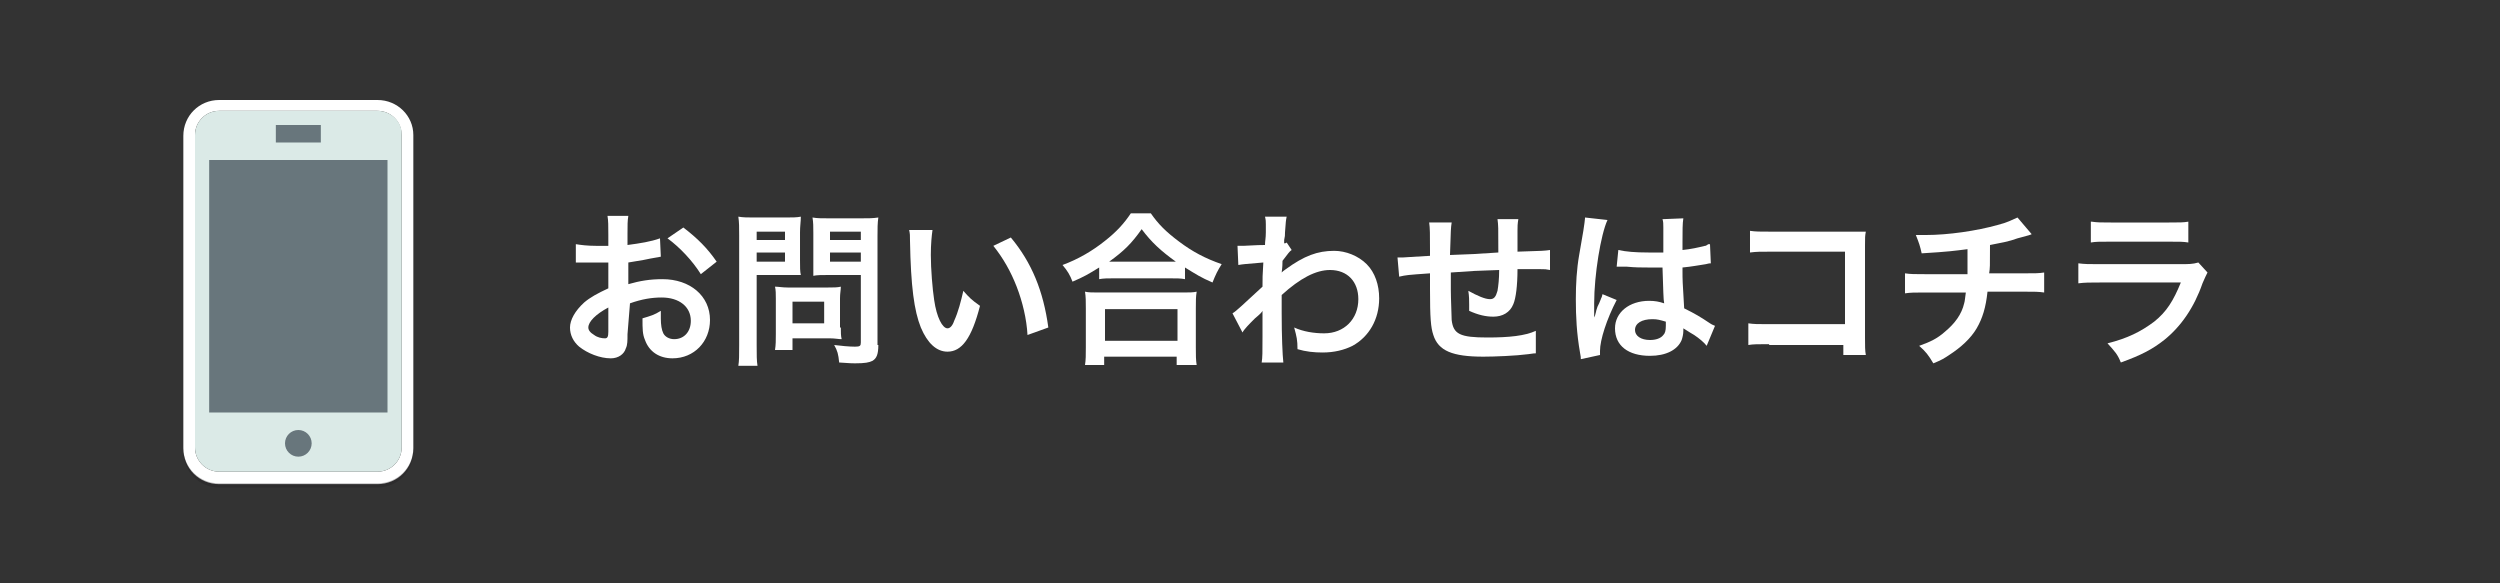 <?xml version="1.0" encoding="utf-8"?>
<!-- Generator: Adobe Illustrator 18.1.1, SVG Export Plug-In . SVG Version: 6.00 Build 0)  -->
<svg version="1.1" id="レイヤー_1" xmlns="http://www.w3.org/2000/svg" xmlns:xlink="http://www.w3.org/1999/xlink" x="0px"
	 y="0px" viewBox="0 0 300 70" enable-background="new 0 0 300 70" xml:space="preserve">
<rect x="0" y="0" width="300" height="70" fill="#333333" stroke="none"/>
<path display="none" fill="#77B02E" d="M295,73H5c-2.8,0-5-2.2-5-5V8c0-2.8,2.2-5,5-5h290c2.8,0,5,2.2,5,5v60
	C300,70.8,297.8,73,295,73z"/>
<path display="none" fill="#8ED531" d="M295,70H5c-2.8,0-5-2.2-5-5V5c0-2.8,2.2-5,5-5h290c2.8,0,5,2.2,5,5v60
	C300,67.8,297.8,70,295,70z"/>
<g>
	<path fill="#FFFFFF" d="M75.3,40.1c0,0.8,0,1.3-0.2,1.7c-0.2,0.7-0.9,1.2-1.8,1.2c-1.3,0-2.8-0.6-3.8-1.4c-0.7-0.6-1.1-1.4-1.1-2.3
		c0-0.9,0.6-2,1.7-3c0.7-0.6,1.6-1.1,2.9-1.7l0-3.1c-0.2,0-0.2,0-0.8,0c-0.3,0-0.6,0-1.1,0c-0.3,0-0.9,0-1.1,0c-0.3,0-0.4,0-0.5,0
		c-0.1,0-0.2,0-0.4,0l0-2.2c0.6,0.1,1.4,0.2,2.4,0.2c0.2,0,0.4,0,0.7,0c0.5,0,0.6,0,0.8,0v-1.3c0-1.1,0-1.7-0.1-2.3h2.5
		c-0.1,0.6-0.1,1.1-0.1,2.2v1.3c1.5-0.2,2.8-0.4,3.9-0.8l0.1,2.2c-0.4,0.1-0.7,0.1-2.1,0.4c-0.7,0.1-1.1,0.2-1.8,0.3v2.6
		c1.4-0.4,2.6-0.6,4.1-0.6c3.3,0,5.7,2,5.7,4.9c0,2.6-1.9,4.6-4.5,4.6c-1.6,0-2.8-0.8-3.3-2.2c-0.3-0.7-0.3-1.3-0.3-2.6
		c1-0.3,1.4-0.4,2.2-0.9c0,0.4,0,0.6,0,0.9c0,0.8,0.1,1.4,0.3,1.8c0.2,0.4,0.7,0.7,1.3,0.7c1.2,0,2-0.9,2-2.2c0-1.7-1.4-2.8-3.5-2.8
		c-1.2,0-2.4,0.2-3.8,0.7L75.3,40.1z M73,36.9c-1.5,0.8-2.4,1.7-2.4,2.4c0,0.3,0.2,0.6,0.7,0.9c0.4,0.3,0.9,0.4,1.3,0.4
		c0.3,0,0.4-0.2,0.4-0.8V36.9z M84.1,32.9c-1-1.6-2.5-3.2-4-4.3l1.9-1.3c1.7,1.3,2.9,2.5,4,4.1L84.1,32.9z"/>
	<path fill="#FFFFFF" d="M90.8,41.4c0,1.2,0,1.9,0.1,2.5h-2.3c0.1-0.6,0.1-1.2,0.1-2.5V28.3c0-1.1,0-1.6-0.1-2.3
		c0.6,0.1,1.1,0.1,2,0.1h3.5c1,0,1.5,0,2-0.1c0,0.6-0.1,1.1-0.1,1.9v3.3c0,0.9,0,1.4,0.1,1.8C95.7,33,95,33,94.4,33h-3.6V41.4z
		 M90.8,28.8h3.4v-1h-3.4V28.8z M90.8,31.4h3.4v-1.1h-3.4V31.4z M100.9,39.3c0,0.6,0,1,0.1,1.4c-0.4,0-0.8-0.1-1.4-0.1h-4.5V42H93
		c0.1-0.6,0.1-1.2,0.1-1.9v-4.3c0-0.5,0-1-0.1-1.4c0.4,0,0.9,0.1,1.5,0.1h4.9c0.6,0,1.1,0,1.5-0.1c0,0.4-0.1,0.8-0.1,1.4V39.3z
		 M95.1,38.8h3.8v-2.6h-3.8V38.8z M105.4,41.4c0,1.1-0.2,1.6-0.7,1.9c-0.4,0.2-0.9,0.3-2.1,0.3c-0.3,0-0.5,0-1.9-0.1
		c-0.1-1-0.2-1.4-0.6-2.1c0.8,0.1,1.8,0.2,2.5,0.2c0.6,0,0.7-0.1,0.7-0.5V33h-3.9c-0.7,0-1.4,0-1.8,0.1c0-0.5,0-0.9,0-1.8v-3.3
		c0-0.8,0-1.3-0.1-1.9c0.6,0.1,1,0.1,2,0.1h3.8c1,0,1.4,0,2.1-0.1c-0.1,0.7-0.1,1.3-0.1,2.2V41.4z M99.6,28.8h3.7v-1h-3.7V28.8z
		 M99.6,31.4h3.7v-1.1h-3.7V31.4z"/>
	<path fill="#FFFFFF" d="M111.9,27.6c-0.1,0.7-0.2,1.7-0.2,3c0,1.7,0.2,4.1,0.4,5.4c0.3,2.1,1,3.4,1.6,3.4c0.3,0,0.6-0.3,0.8-0.9
		c0.5-1.1,0.8-2.3,1.1-3.6c0.7,0.8,1,1.1,2,1.8c-1,3.9-2.2,5.5-3.9,5.5c-1.3,0-2.4-1-3.2-2.9c-0.8-2-1.2-4.9-1.3-10.4
		c0-0.7,0-0.8-0.1-1.3H111.9z M121.3,28.5c2.5,3,3.9,6.4,4.5,10.8l-2.5,0.9c-0.1-1.9-0.6-4-1.3-5.8c-0.7-1.8-1.6-3.4-2.8-4.9
		L121.3,28.5z"/>
	<path fill="#FFFFFF" d="M131.9,32.1c-1.3,0.8-1.8,1.1-3.2,1.7c-0.3-0.8-0.6-1.3-1.2-2c1.9-0.7,3.6-1.7,5.1-2.9
		c1.4-1.1,2.3-2.1,3.1-3.3h2.4c0.9,1.3,1.8,2.2,3.4,3.4c1.6,1.2,3.1,2,5.1,2.7c-0.5,0.8-0.7,1.2-1.1,2.2c-1.4-0.6-2-1-3.3-1.8v1.4
		c-0.5-0.1-1-0.1-1.8-0.1h-6.8c-0.6,0-1.2,0-1.7,0.1V32.1z M130.2,43.8c0.1-0.6,0.1-1.2,0.1-2.1v-4.7c0-0.8,0-1.4-0.1-2
		c0.4,0.1,0.9,0.1,1.7,0.1h10c0.8,0,1.3,0,1.7-0.1c-0.1,0.6-0.1,1.1-0.1,2v4.7c0,0.9,0,1.5,0.1,2.1h-2.4v-1h-8.7v1H130.2z
		 M132.6,40.9h8.7v-3.8h-8.7V40.9z M140.4,31.4c0.2,0,0.3,0,0.7,0c-1.8-1.3-2.9-2.3-4.1-3.9c-1.2,1.7-2.1,2.6-3.9,3.9
		c0.2,0,0.3,0,0.6,0H140.4z"/>
	<path fill="#FFFFFF" d="M147.9,37.6c0.5-0.3,1.2-1,3.6-3.2c0-1.2,0-1.2,0.1-2.9c-2.4,0.2-2.4,0.2-3,0.3l-0.1-2.3c0.3,0,0.5,0,0.7,0
		c0.4,0,1.5-0.1,2.6-0.1c0-0.5,0.1-0.8,0.1-1.5c0-0.4,0-0.7,0-0.8c0-0.1,0-0.2,0-0.2c0-0.3,0-0.5-0.1-0.9l2.6,0
		c-0.1,0.5-0.1,0.5-0.2,1.9c0,0.4,0,0.4-0.1,0.9c0,0.2,0,0.2,0,0.4c0.1,0,0.2,0,0.3-0.1L155,30c-0.3,0.2-0.4,0.4-1.1,1.3
		c0,0.9-0.1,1.3-0.1,1.4l0,0c0.1-0.1,0.2-0.2,0.5-0.4c2.2-1.6,3.8-2.2,5.8-2.2c1.4,0,2.9,0.6,3.9,1.6c1,1,1.5,2.5,1.5,4.1
		c0,2.5-1.2,4.6-3.2,5.7c-1,0.5-2.2,0.8-3.6,0.8c-1,0-2-0.1-3-0.4c0-1.1-0.1-1.5-0.4-2.6c1.1,0.5,2.4,0.7,3.6,0.7
		c2.4,0,4.1-1.7,4.1-4.1c0-2.1-1.3-3.5-3.4-3.5c-1.7,0-3.6,1-5.8,3l0,2.1c0,2.9,0.1,5.1,0.2,6h-2.6c0.1-0.6,0.1-1.2,0.1-3.2v-1.8
		c0-0.6,0-0.8,0-1.2h0c-0.1,0.2-0.3,0.4-0.9,0.9c-0.7,0.7-1.3,1.3-1.5,1.7L147.9,37.6z"/>
	<path fill="#FFFFFF" d="M184.3,42.4c-0.2,0-0.2,0-0.9,0.1c-1.5,0.2-4.1,0.3-5.4,0.3c-3.7,0-5.4-0.7-6-2.6c-0.3-0.9-0.4-2-0.4-5.5
		c0-0.3,0-0.4,0-1.9c-2.8,0.2-2.8,0.2-3.7,0.4l-0.2-2.3c0.3,0,0.5,0,0.6,0c0.2,0,1.3-0.1,3.3-0.2c0-0.3,0-0.5,0-0.6
		c0-2.1,0-2.7-0.1-3.4h2.7c-0.1,0.7-0.1,0.7-0.2,3.9c2.8-0.1,2.8-0.1,5.8-0.3c0-3.2,0-3.2-0.1-4h2.5c-0.1,0.6-0.1,0.9-0.1,1.4v1.3
		c0,0.3,0,0.5,0,0.6c0,0.2,0,0.4,0,0.4s0,0.1,0,0.2c3.2-0.1,3.2-0.1,3.9-0.2l0,2.4c-0.5-0.1-0.6-0.1-1.1-0.1c-0.7,0-1.8,0-2.8,0
		c0,2-0.2,3.5-0.5,4.2c-0.4,1-1.3,1.5-2.4,1.5c-0.9,0-1.8-0.2-2.9-0.7c0-0.4,0-0.5,0-0.8c0-0.5,0-0.9-0.1-1.6c1.1,0.6,2,1,2.6,1
		c0.5,0,0.7-0.3,0.9-1c0.1-0.6,0.2-1.4,0.2-2.5c-3,0.1-3,0.1-5.8,0.3c0,0.3,0,0.3,0,0.5c0,0.1,0,0.1,0,1.2c0,0.1,0,0.3,0,0.4
		c0,1,0.1,3.2,0.1,3.6c0.2,1.7,1,2.1,4.3,2.1c2.6,0,4.5-0.2,5.8-0.8L184.3,42.4z"/>
	<path fill="#FFFFFF" d="M189.7,43.1c0-0.2,0-0.3-0.1-0.8c-0.4-2.3-0.5-4.3-0.5-6.4c0-1.8,0.1-3.6,0.4-5.3c0.1-0.6,0.1-0.6,0.5-2.9
		c0.1-0.7,0.2-1.3,0.2-1.5c0,0,0,0,0-0.1l2.7,0.3c-0.8,1.7-1.6,6.6-1.6,10c0,0.7,0,0.7,0,1c0,0.1,0,0.1,0,0.3c0,0.2,0,0.2,0,0.4h0
		c0.1-0.2,0.1-0.2,0.2-0.6c0-0.1,0.1-0.4,0.2-0.7c0.2-0.4,0.2-0.4,0.4-0.9c0-0.1,0.1-0.1,0.2-0.6l1.7,0.7c-1.2,2.3-2,4.8-2,6.1
		c0,0.1,0,0.2,0,0.5L189.7,43.1z M194.2,30c0.9,0.2,2,0.3,3.6,0.3c0.7,0,1.1,0,1.8,0c0-1.2,0-2.2,0-3c0-0.4,0-0.7-0.1-1l2.5-0.1
		c-0.1,0.6-0.1,1.5-0.1,2.9c0,0.2,0,0.5,0,0.9c1-0.1,1.9-0.3,2.7-0.5c0.1,0,0.1,0,0.4-0.2l0.2,0l0.1,2.3c-0.2,0-0.2,0-0.6,0.1
		c-0.7,0.1-1.7,0.3-2.8,0.4c0,0.2,0,0.2,0,0.4c0,1.1,0,1.2,0.2,4.5c1.4,0.7,1.9,1,3.1,1.8c0.3,0.2,0.4,0.2,0.6,0.3l-1,2.4
		c-0.3-0.4-0.9-0.9-1.5-1.3c-0.7-0.4-1.1-0.7-1.3-0.8c0,0.1,0,0.2,0,0.3c0,0.4-0.1,0.8-0.2,1.1c-0.5,1.2-1.9,1.9-3.8,1.9
		c-2.6,0-4.2-1.2-4.2-3.3c0-1.9,1.7-3.3,4.1-3.3c0.7,0,1.2,0.1,1.8,0.3c-0.1-0.5-0.1-1.5-0.2-4.3c-0.8,0-1.3,0-1.8,0
		c-0.7,0-1.5,0-2.5-0.1c-0.3,0-0.5,0-0.6,0c-0.2,0-0.3,0-0.3,0c-0.1,0-0.2,0-0.2,0c0,0-0.1,0-0.1,0L194.2,30z M198.3,38.3
		c-1.3,0-2.1,0.5-2.1,1.3c0,0.7,0.7,1.2,1.8,1.2c0.7,0,1.3-0.2,1.6-0.6c0.2-0.2,0.3-0.5,0.3-1.1c0-0.2,0-0.5,0-0.5
		C199.2,38.4,198.9,38.3,198.3,38.3z"/>
	<path fill="#FFFFFF" d="M212.3,41.3c-1.4,0-1.9,0-2.5,0.1v-2.6c0.7,0.1,1.1,0.1,2.5,0.1h9.1v-8.7h-8.8c-1.4,0-1.8,0-2.6,0.1v-2.6
		c0.7,0.1,1.1,0.1,2.6,0.1h9.6c1,0,1,0,1.7,0c-0.1,0.5-0.1,0.7-0.1,1.7v11c0,1,0,1.6,0.1,2.1h-2.7v-1.2H212.3z"/>
	<path fill="#FFFFFF" d="M243.8,28.1c-0.2,0.1-0.2,0.1-1.7,0.5c-1.1,0.4-1.8,0.5-3.3,0.8c0,2.7,0,2.7-0.1,3.4h4.2
		c1.4,0,1.7,0,2.4-0.1v2.4c-0.7-0.1-1.1-0.1-2.4-0.1h-4.4c-0.2,1.9-0.6,3.2-1.3,4.4s-1.9,2.3-3.3,3.2c-0.6,0.4-0.9,0.6-1.9,1
		c-0.6-1-0.9-1.4-1.7-2.1c1.4-0.5,2.2-0.9,3.1-1.7c1.2-1,2-2.1,2.3-3.4c0.1-0.3,0.1-0.7,0.2-1.3h-4.9c-1.3,0-1.7,0-2.4,0.1v-2.4
		c0.7,0.1,1.1,0.1,2.4,0.1h5.1c0-0.8,0-1.6,0-3c-1.6,0.2-2.2,0.3-5.5,0.5c-0.2-0.9-0.3-1.2-0.7-2.2c0.6,0,0.9,0,1.2,0
		c2.7,0,6.1-0.5,8.6-1.2c1.2-0.3,1.7-0.6,2.4-0.9L243.8,28.1z"/>
	<path fill="#FFFFFF" d="M264.9,32.7c-0.2,0.4-0.3,0.6-0.6,1.3c-1,2.9-2.6,5.2-4.6,6.8c-1.4,1.1-2.7,1.8-5.2,2.7
		c-0.4-1-0.7-1.3-1.6-2.3c2.4-0.6,4-1.4,5.6-2.6c1.5-1.2,2.3-2.5,3.2-4.7h-9.7c-1.3,0-1.8,0-2.6,0.1v-2.4c0.8,0.1,1.2,0.1,2.6,0.1
		h9.5c1.2,0,1.6,0,2.3-0.2L264.9,32.7z M251,26.6c0.7,0.1,1.1,0.1,2.3,0.1h7c1.3,0,1.7,0,2.3-0.1v2.5c-0.6-0.1-1-0.1-2.3-0.1h-7.1
		c-1.3,0-1.7,0-2.3,0.1V26.6z"/>
</g>
<g>
	<path display="none" fill="#BD5C5D" d="M66.6,56.7c0,4.6-3.7,8.3-8.3,8.3h-45C8.7,65,5,61.3,5,56.7V13.3C5,8.7,8.7,5,13.3,5h45
		c4.6,0,8.3,3.7,8.3,8.3V56.7z"/>
	<path fill="#FFFFFF" d="M45.3,13.3c1.6,0,2.9,1.3,2.9,2.9v37.5c0,1.6-1.3,2.9-2.9,2.9h-19c-1.6,0-2.9-1.3-2.9-2.9V16.2
		c0-1.6,1.3-2.9,2.9-2.9H45.3 M45.3,12h-19c-2.4,0-4.3,1.9-4.3,4.3v37.5c0,2.4,1.9,4.3,4.3,4.3h19c2.4,0,4.3-1.9,4.3-4.3V16.2
		C49.6,13.9,47.7,12,45.3,12L45.3,12z"/>
	<path opacity="0.3" fill="#211D1E" d="M45.3,58h-19c-2.4,0-4.3-1.9-4.3-4.3v0.5c0,2.4,1.9,4.3,4.3,4.3h19c2.4,0,4.3-1.9,4.3-4.3
		v-0.5C49.6,56.1,47.7,58,45.3,58z"/>
	<path fill-rule="evenodd" clip-rule="evenodd" fill="#DBEAE7" d="M45.3,13.3h-19c-1.6,0-2.9,1.3-2.9,2.9v37.5
		c0,1.6,1.3,2.9,2.9,2.9h19c1.6,0,2.9-1.3,2.9-2.9V16.2C48.3,14.6,46.9,13.3,45.3,13.3z"/>
	<rect x="25.1" y="19.2" fill-rule="evenodd" clip-rule="evenodd" fill="#68767C" width="21.4" height="30.3"/>
	<rect x="33.1" y="15" fill="#68767C" width="5.4" height="2.1"/>
	<circle fill="#68767C" cx="35.8" cy="53.2" r="1.6"/>
</g>
</svg>
